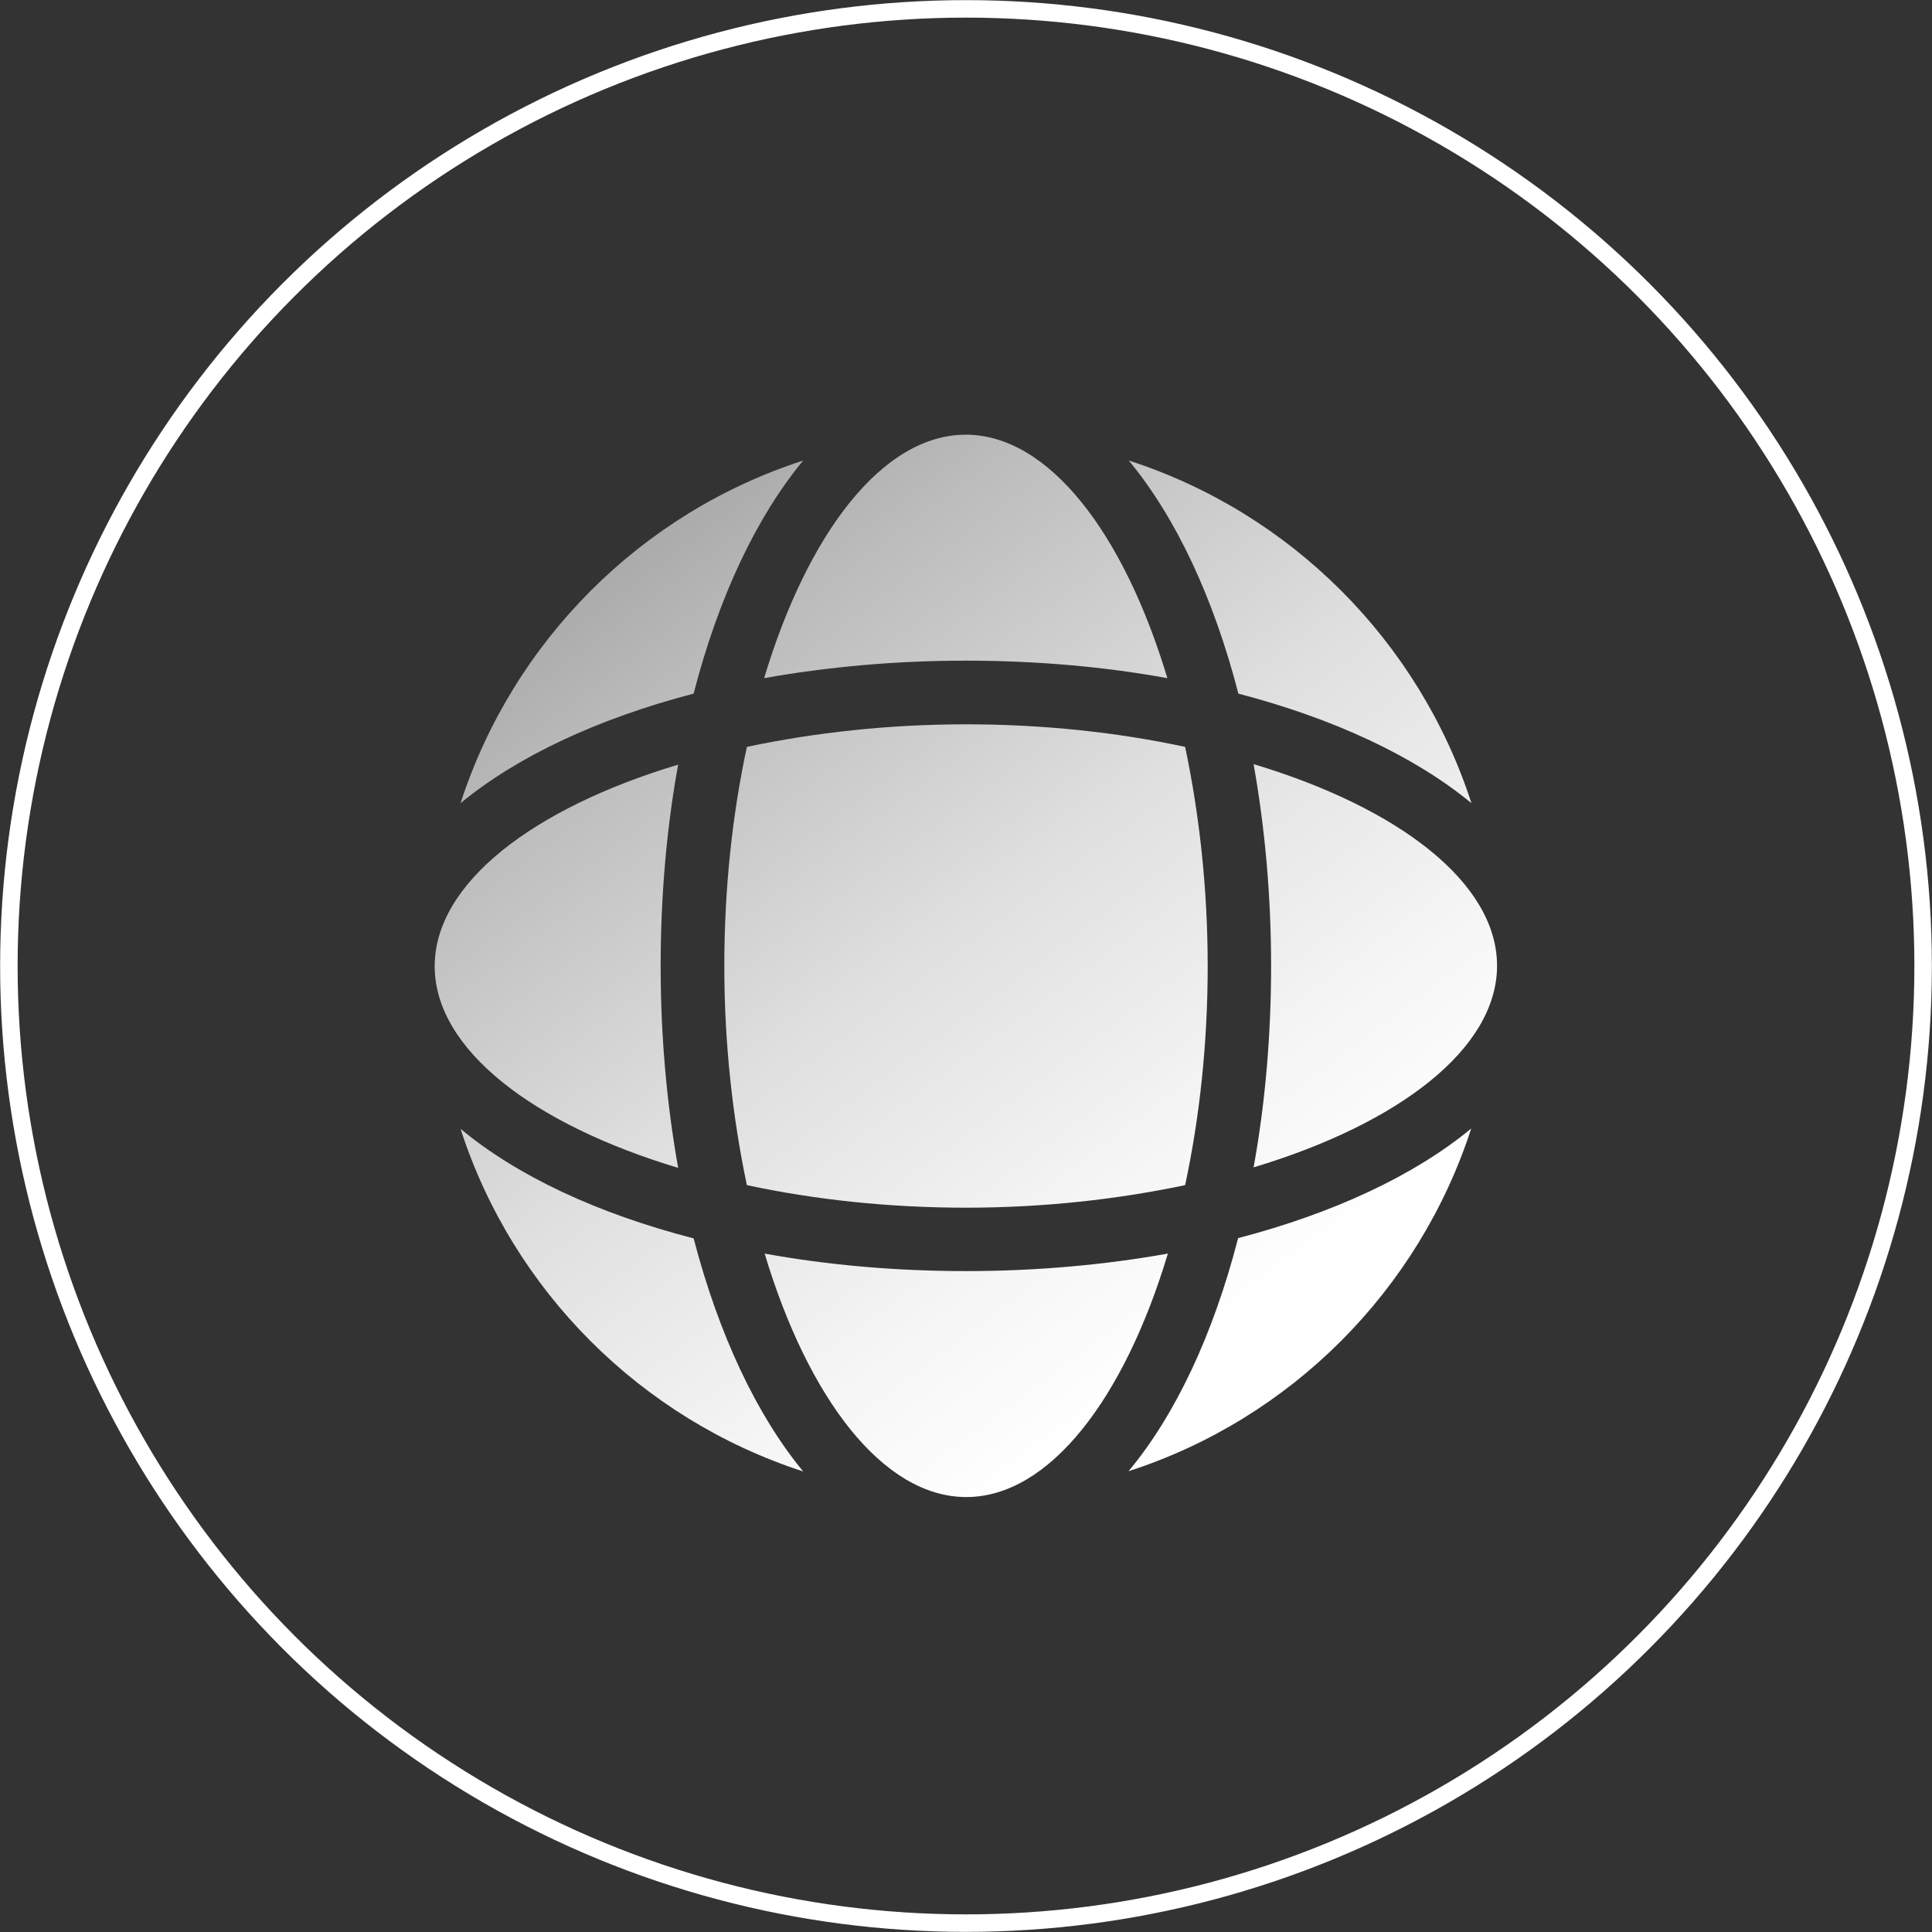<?xml version="1.0" encoding="UTF-8"?>
<svg id="Layer_1" data-name="Layer 1" xmlns="http://www.w3.org/2000/svg" xmlns:xlink="http://www.w3.org/1999/xlink" viewBox="0 0 76.18 76.18">
  <rect x="0" y="0" width="76.18" height="76.18" fill="#333333" stroke="none"/>
  <defs>
    <style>
      .cls-1 {
        fill: url(#linear-gradient);
      }

      .cls-2 {
        fill: none;
        stroke: #fff;
        stroke-miterlimit: 10;
        stroke-width: .69px;
      }
    </style>
    <linearGradient id="linear-gradient" x1="1.19" y1="-11.44" x2="48.74" y2="52.38" gradientUnits="userSpaceOnUse">
      <stop offset="0" stop-color="#231f20"/>
      <stop offset=".13" stop-color="#4a4748"/>
      <stop offset=".37" stop-color="#8a8888"/>
      <stop offset=".58" stop-color="#bcbbbb"/>
      <stop offset=".76" stop-color="#e0e0e0"/>
      <stop offset=".91" stop-color="#f6f6f6"/>
      <stop offset="1" stop-color="#fff"/>
    </linearGradient>
  </defs>
  <circle class="cls-2" cx="38.09" cy="38.09" r="37.74"/>
  <path class="cls-1" d="M58.02,31.67c-2.23-1.84-5.4-3.33-9.19-4.32-.98-3.8-2.48-6.97-4.32-9.19,6.39,2.06,11.44,7.12,13.51,13.51ZM38.09,17.14s-.01,0-.02,0c-3.27.01-6.22,3.88-7.94,9.6,2.47-.44,5.15-.69,7.95-.69s5.48.24,7.95.69c-1.72-5.72-4.67-9.59-7.94-9.6,0,0-.01,0-.02,0ZM27.35,27.35c.98-3.8,2.48-6.97,4.32-9.19-6.39,2.06-11.44,7.12-13.51,13.51,2.23-1.84,5.4-3.33,9.19-4.32ZM59.03,38.09s0-.01,0-.02c-.01-3.27-3.88-6.22-9.6-7.94.44,2.47.69,5.15.69,7.95s-.24,5.48-.69,7.95c5.72-1.72,9.59-4.67,9.6-7.94,0,0,0-.01,0-.02ZM38.09,28.56c-3.06,0-5.99.33-8.64.89-.57,2.65-.89,5.58-.89,8.64s.33,5.99.89,8.64c2.65.57,5.58.89,8.64.89s5.99-.33,8.64-.89c.57-2.65.89-5.58.89-8.64s-.33-5.99-.89-8.64c-2.65-.57-5.58-.89-8.64-.89ZM48.82,48.82c-.98,3.8-2.47,6.97-4.32,9.19,6.39-2.06,11.44-7.12,13.51-13.51-2.23,1.84-5.4,3.33-9.19,4.32ZM17.14,38.09s0,.01,0,.02c.01,3.27,3.88,6.22,9.6,7.94-.44-2.47-.69-5.15-.69-7.95s.24-5.48.69-7.95c-5.72,1.72-9.59,4.67-9.6,7.94,0,0,0,.01,0,.02ZM38.09,59.03s.01,0,.02,0c3.27-.01,6.22-3.88,7.94-9.6-2.47.44-5.15.69-7.95.69s-5.48-.24-7.95-.69c1.72,5.72,4.67,9.59,7.94,9.6,0,0,.01,0,.02,0ZM31.67,58.02c-1.84-2.23-3.33-5.4-4.32-9.19-3.8-.98-6.97-2.47-9.19-4.32,2.06,6.39,7.12,11.44,13.51,13.51Z"/>
</svg>
